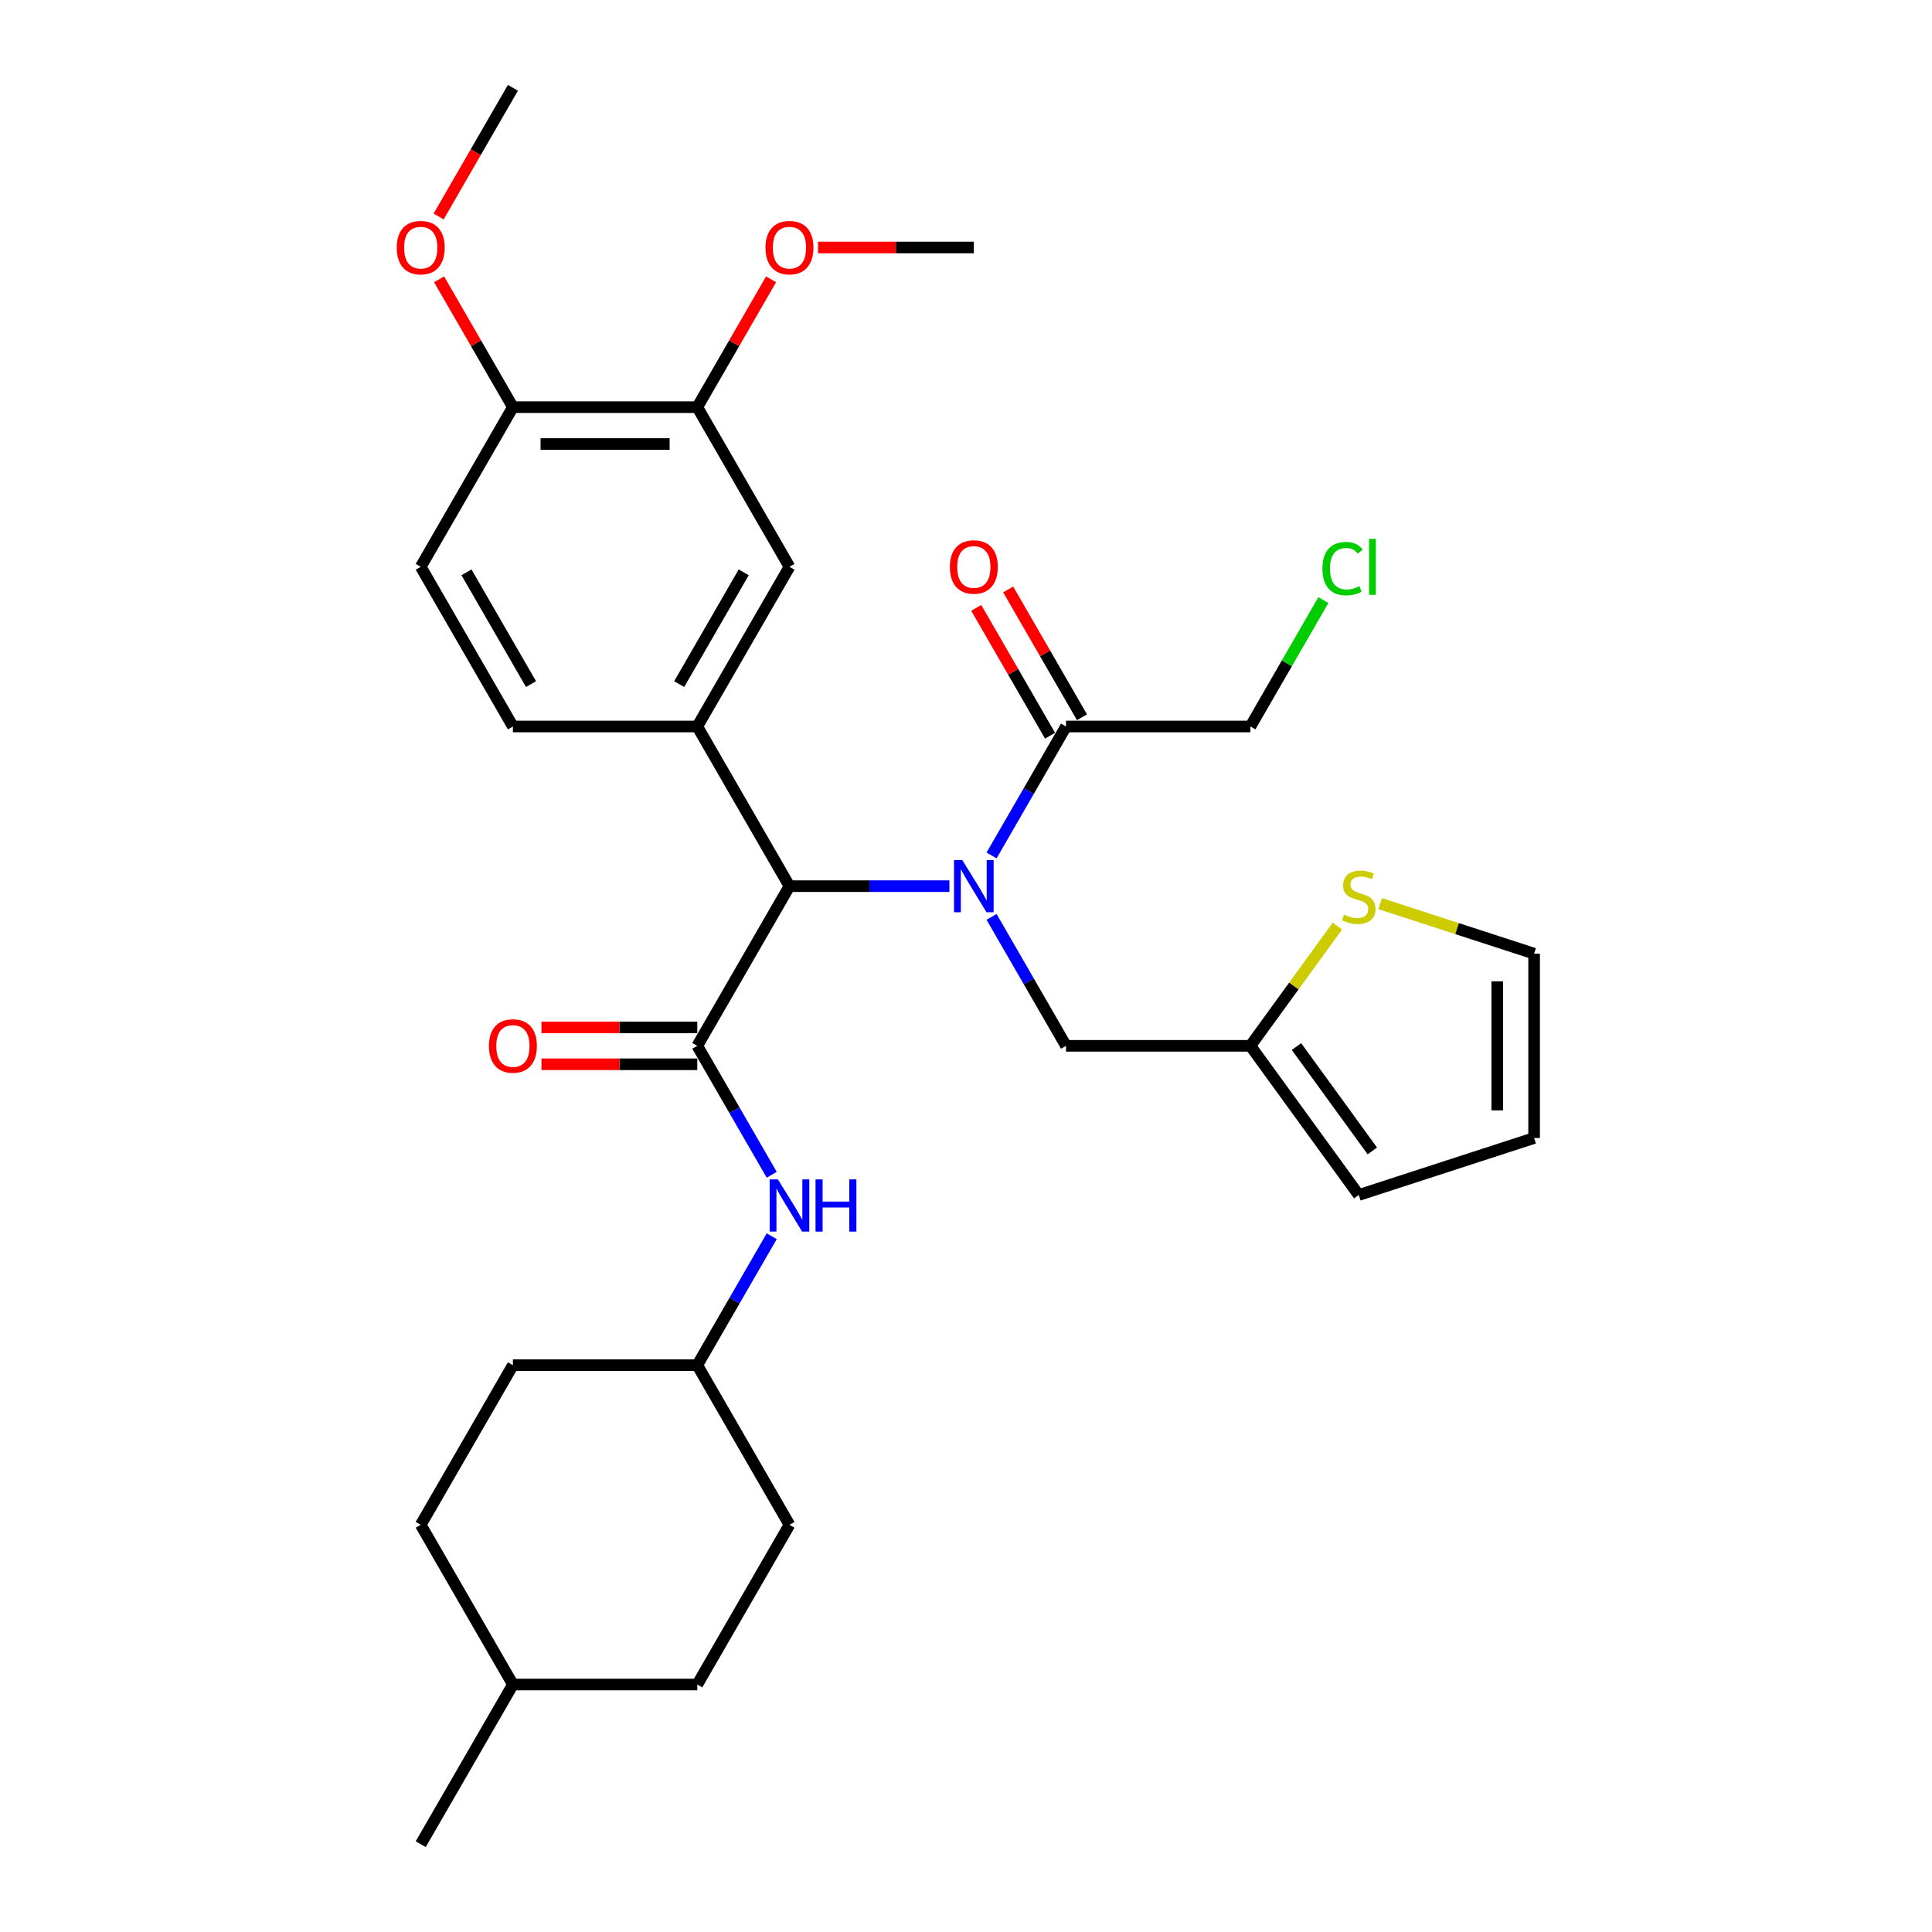 <?xml version='1.0' encoding='iso-8859-1'?>
<svg version='1.1' baseProfile='full'
              xmlns='http://www.w3.org/2000/svg'
                      xmlns:rdkit='http://www.rdkit.org/xml'
                      xmlns:xlink='http://www.w3.org/1999/xlink'
                  xml:space='preserve'
width='1000px' height='1000px' viewBox='0 0 1000 1000'>
<!-- END OF HEADER -->
<rect style='opacity:1.0;fill:#FFFFFF;stroke:none' width='1000' height='1000' x='0' y='0'> </rect>
<path class='bond-0' d='M 491.421,458.678 L 450.023,458.678' style='fill:none;fill-rule:evenodd;stroke:#0000FF;stroke-width:6px;stroke-linecap:butt;stroke-linejoin:miter;stroke-opacity:1' />
<path class='bond-0' d='M 450.023,458.678 L 408.626,458.678' style='fill:none;fill-rule:evenodd;stroke:#000000;stroke-width:6px;stroke-linecap:butt;stroke-linejoin:miter;stroke-opacity:1' />
<path class='bond-1' d='M 513.235,442.779 L 532.503,409.406' style='fill:none;fill-rule:evenodd;stroke:#0000FF;stroke-width:6px;stroke-linecap:butt;stroke-linejoin:miter;stroke-opacity:1' />
<path class='bond-1' d='M 532.503,409.406 L 551.771,376.033' style='fill:none;fill-rule:evenodd;stroke:#000000;stroke-width:6px;stroke-linecap:butt;stroke-linejoin:miter;stroke-opacity:1' />
<path class='bond-2' d='M 513.235,474.576 L 532.503,507.949' style='fill:none;fill-rule:evenodd;stroke:#0000FF;stroke-width:6px;stroke-linecap:butt;stroke-linejoin:miter;stroke-opacity:1' />
<path class='bond-2' d='M 532.503,507.949 L 551.771,541.322' style='fill:none;fill-rule:evenodd;stroke:#000000;stroke-width:6px;stroke-linecap:butt;stroke-linejoin:miter;stroke-opacity:1' />
<path class='bond-3' d='M 360.911,541.322 L 408.626,458.678' style='fill:none;fill-rule:evenodd;stroke:#000000;stroke-width:6px;stroke-linecap:butt;stroke-linejoin:miter;stroke-opacity:1' />
<path class='bond-4' d='M 360.911,541.322 L 380.179,574.695' style='fill:none;fill-rule:evenodd;stroke:#000000;stroke-width:6px;stroke-linecap:butt;stroke-linejoin:miter;stroke-opacity:1' />
<path class='bond-4' d='M 380.179,574.695 L 399.447,608.068' style='fill:none;fill-rule:evenodd;stroke:#0000FF;stroke-width:6px;stroke-linecap:butt;stroke-linejoin:miter;stroke-opacity:1' />
<path class='bond-5' d='M 360.911,531.779 L 320.592,531.779' style='fill:none;fill-rule:evenodd;stroke:#000000;stroke-width:6px;stroke-linecap:butt;stroke-linejoin:miter;stroke-opacity:1' />
<path class='bond-5' d='M 320.592,531.779 L 280.273,531.779' style='fill:none;fill-rule:evenodd;stroke:#FF0000;stroke-width:6px;stroke-linecap:butt;stroke-linejoin:miter;stroke-opacity:1' />
<path class='bond-5' d='M 360.911,550.865 L 320.592,550.865' style='fill:none;fill-rule:evenodd;stroke:#000000;stroke-width:6px;stroke-linecap:butt;stroke-linejoin:miter;stroke-opacity:1' />
<path class='bond-5' d='M 320.592,550.865 L 280.273,550.865' style='fill:none;fill-rule:evenodd;stroke:#FF0000;stroke-width:6px;stroke-linecap:butt;stroke-linejoin:miter;stroke-opacity:1' />
<path class='bond-6' d='M 408.626,458.678 L 360.911,376.033' style='fill:none;fill-rule:evenodd;stroke:#000000;stroke-width:6px;stroke-linecap:butt;stroke-linejoin:miter;stroke-opacity:1' />
<path class='bond-7' d='M 360.911,376.033 L 408.626,293.388' style='fill:none;fill-rule:evenodd;stroke:#000000;stroke-width:6px;stroke-linecap:butt;stroke-linejoin:miter;stroke-opacity:1' />
<path class='bond-7' d='M 351.539,354.093 L 384.94,296.242' style='fill:none;fill-rule:evenodd;stroke:#000000;stroke-width:6px;stroke-linecap:butt;stroke-linejoin:miter;stroke-opacity:1' />
<path class='bond-8' d='M 360.911,376.033 L 265.481,376.033' style='fill:none;fill-rule:evenodd;stroke:#000000;stroke-width:6px;stroke-linecap:butt;stroke-linejoin:miter;stroke-opacity:1' />
<path class='bond-9' d='M 560.035,371.262 L 540.932,338.175' style='fill:none;fill-rule:evenodd;stroke:#000000;stroke-width:6px;stroke-linecap:butt;stroke-linejoin:miter;stroke-opacity:1' />
<path class='bond-9' d='M 540.932,338.175 L 521.83,305.088' style='fill:none;fill-rule:evenodd;stroke:#FF0000;stroke-width:6px;stroke-linecap:butt;stroke-linejoin:miter;stroke-opacity:1' />
<path class='bond-9' d='M 543.506,380.805 L 524.404,347.718' style='fill:none;fill-rule:evenodd;stroke:#000000;stroke-width:6px;stroke-linecap:butt;stroke-linejoin:miter;stroke-opacity:1' />
<path class='bond-9' d='M 524.404,347.718 L 505.301,314.631' style='fill:none;fill-rule:evenodd;stroke:#FF0000;stroke-width:6px;stroke-linecap:butt;stroke-linejoin:miter;stroke-opacity:1' />
<path class='bond-10' d='M 551.771,376.033 L 647.2,376.033' style='fill:none;fill-rule:evenodd;stroke:#000000;stroke-width:6px;stroke-linecap:butt;stroke-linejoin:miter;stroke-opacity:1' />
<path class='bond-11' d='M 399.447,639.866 L 380.179,673.239' style='fill:none;fill-rule:evenodd;stroke:#0000FF;stroke-width:6px;stroke-linecap:butt;stroke-linejoin:miter;stroke-opacity:1' />
<path class='bond-11' d='M 380.179,673.239 L 360.911,706.612' style='fill:none;fill-rule:evenodd;stroke:#000000;stroke-width:6px;stroke-linecap:butt;stroke-linejoin:miter;stroke-opacity:1' />
<path class='bond-12' d='M 408.626,293.388 L 360.911,210.744' style='fill:none;fill-rule:evenodd;stroke:#000000;stroke-width:6px;stroke-linecap:butt;stroke-linejoin:miter;stroke-opacity:1' />
<path class='bond-13' d='M 551.771,541.322 L 647.2,541.322' style='fill:none;fill-rule:evenodd;stroke:#000000;stroke-width:6px;stroke-linecap:butt;stroke-linejoin:miter;stroke-opacity:1' />
<path class='bond-14' d='M 647.2,541.322 L 669.721,510.325' style='fill:none;fill-rule:evenodd;stroke:#000000;stroke-width:6px;stroke-linecap:butt;stroke-linejoin:miter;stroke-opacity:1' />
<path class='bond-14' d='M 669.721,510.325 L 692.242,479.328' style='fill:none;fill-rule:evenodd;stroke:#CCCC00;stroke-width:6px;stroke-linecap:butt;stroke-linejoin:miter;stroke-opacity:1' />
<path class='bond-15' d='M 647.2,541.322 L 703.293,618.527' style='fill:none;fill-rule:evenodd;stroke:#000000;stroke-width:6px;stroke-linecap:butt;stroke-linejoin:miter;stroke-opacity:1' />
<path class='bond-15' d='M 671.055,541.685 L 710.32,595.728' style='fill:none;fill-rule:evenodd;stroke:#000000;stroke-width:6px;stroke-linecap:butt;stroke-linejoin:miter;stroke-opacity:1' />
<path class='bond-16' d='M 714.343,467.709 L 754.198,480.658' style='fill:none;fill-rule:evenodd;stroke:#CCCC00;stroke-width:6px;stroke-linecap:butt;stroke-linejoin:miter;stroke-opacity:1' />
<path class='bond-16' d='M 754.198,480.658 L 794.052,493.607' style='fill:none;fill-rule:evenodd;stroke:#000000;stroke-width:6px;stroke-linecap:butt;stroke-linejoin:miter;stroke-opacity:1' />
<path class='bond-17' d='M 360.911,210.744 L 380.014,177.657' style='fill:none;fill-rule:evenodd;stroke:#000000;stroke-width:6px;stroke-linecap:butt;stroke-linejoin:miter;stroke-opacity:1' />
<path class='bond-17' d='M 380.014,177.657 L 399.116,144.57' style='fill:none;fill-rule:evenodd;stroke:#FF0000;stroke-width:6px;stroke-linecap:butt;stroke-linejoin:miter;stroke-opacity:1' />
<path class='bond-18' d='M 360.911,210.744 L 265.481,210.744' style='fill:none;fill-rule:evenodd;stroke:#000000;stroke-width:6px;stroke-linecap:butt;stroke-linejoin:miter;stroke-opacity:1' />
<path class='bond-18' d='M 346.597,229.83 L 279.796,229.83' style='fill:none;fill-rule:evenodd;stroke:#000000;stroke-width:6px;stroke-linecap:butt;stroke-linejoin:miter;stroke-opacity:1' />
<path class='bond-19' d='M 265.481,376.033 L 217.766,293.388' style='fill:none;fill-rule:evenodd;stroke:#000000;stroke-width:6px;stroke-linecap:butt;stroke-linejoin:miter;stroke-opacity:1' />
<path class='bond-19' d='M 274.853,354.093 L 241.453,296.242' style='fill:none;fill-rule:evenodd;stroke:#000000;stroke-width:6px;stroke-linecap:butt;stroke-linejoin:miter;stroke-opacity:1' />
<path class='bond-20' d='M 265.481,210.744 L 217.766,293.388' style='fill:none;fill-rule:evenodd;stroke:#000000;stroke-width:6px;stroke-linecap:butt;stroke-linejoin:miter;stroke-opacity:1' />
<path class='bond-21' d='M 265.481,210.744 L 246.379,177.657' style='fill:none;fill-rule:evenodd;stroke:#000000;stroke-width:6px;stroke-linecap:butt;stroke-linejoin:miter;stroke-opacity:1' />
<path class='bond-21' d='M 246.379,177.657 L 227.276,144.57' style='fill:none;fill-rule:evenodd;stroke:#FF0000;stroke-width:6px;stroke-linecap:butt;stroke-linejoin:miter;stroke-opacity:1' />
<path class='bond-22' d='M 794.052,493.607 L 794.052,589.037' style='fill:none;fill-rule:evenodd;stroke:#000000;stroke-width:6px;stroke-linecap:butt;stroke-linejoin:miter;stroke-opacity:1' />
<path class='bond-22' d='M 774.966,507.922 L 774.966,574.723' style='fill:none;fill-rule:evenodd;stroke:#000000;stroke-width:6px;stroke-linecap:butt;stroke-linejoin:miter;stroke-opacity:1' />
<path class='bond-23' d='M 703.293,618.527 L 794.052,589.037' style='fill:none;fill-rule:evenodd;stroke:#000000;stroke-width:6px;stroke-linecap:butt;stroke-linejoin:miter;stroke-opacity:1' />
<path class='bond-24' d='M 360.911,706.612 L 265.481,706.612' style='fill:none;fill-rule:evenodd;stroke:#000000;stroke-width:6px;stroke-linecap:butt;stroke-linejoin:miter;stroke-opacity:1' />
<path class='bond-25' d='M 360.911,706.612 L 408.626,789.256' style='fill:none;fill-rule:evenodd;stroke:#000000;stroke-width:6px;stroke-linecap:butt;stroke-linejoin:miter;stroke-opacity:1' />
<path class='bond-26' d='M 423.418,128.099 L 463.737,128.099' style='fill:none;fill-rule:evenodd;stroke:#FF0000;stroke-width:6px;stroke-linecap:butt;stroke-linejoin:miter;stroke-opacity:1' />
<path class='bond-26' d='M 463.737,128.099 L 504.056,128.099' style='fill:none;fill-rule:evenodd;stroke:#000000;stroke-width:6px;stroke-linecap:butt;stroke-linejoin:miter;stroke-opacity:1' />
<path class='bond-27' d='M 647.2,376.033 L 666.088,343.319' style='fill:none;fill-rule:evenodd;stroke:#000000;stroke-width:6px;stroke-linecap:butt;stroke-linejoin:miter;stroke-opacity:1' />
<path class='bond-27' d='M 666.088,343.319 L 684.976,310.604' style='fill:none;fill-rule:evenodd;stroke:#00CC00;stroke-width:6px;stroke-linecap:butt;stroke-linejoin:miter;stroke-opacity:1' />
<path class='bond-28' d='M 227.034,112.048 L 246.257,78.751' style='fill:none;fill-rule:evenodd;stroke:#FF0000;stroke-width:6px;stroke-linecap:butt;stroke-linejoin:miter;stroke-opacity:1' />
<path class='bond-28' d='M 246.257,78.751 L 265.481,45.455' style='fill:none;fill-rule:evenodd;stroke:#000000;stroke-width:6px;stroke-linecap:butt;stroke-linejoin:miter;stroke-opacity:1' />
<path class='bond-29' d='M 265.481,706.612 L 217.766,789.256' style='fill:none;fill-rule:evenodd;stroke:#000000;stroke-width:6px;stroke-linecap:butt;stroke-linejoin:miter;stroke-opacity:1' />
<path class='bond-30' d='M 408.626,789.256 L 360.911,871.901' style='fill:none;fill-rule:evenodd;stroke:#000000;stroke-width:6px;stroke-linecap:butt;stroke-linejoin:miter;stroke-opacity:1' />
<path class='bond-31' d='M 360.911,871.901 L 265.481,871.901' style='fill:none;fill-rule:evenodd;stroke:#000000;stroke-width:6px;stroke-linecap:butt;stroke-linejoin:miter;stroke-opacity:1' />
<path class='bond-32' d='M 217.766,789.256 L 265.481,871.901' style='fill:none;fill-rule:evenodd;stroke:#000000;stroke-width:6px;stroke-linecap:butt;stroke-linejoin:miter;stroke-opacity:1' />
<path class='bond-33' d='M 265.481,871.901 L 217.766,954.545' style='fill:none;fill-rule:evenodd;stroke:#000000;stroke-width:6px;stroke-linecap:butt;stroke-linejoin:miter;stroke-opacity:1' />
<path  class='atom-0' d='M 498.082 445.165
L 506.938 459.479
Q 507.816 460.892, 509.228 463.449
Q 510.64 466.007, 510.717 466.159
L 510.717 445.165
L 514.305 445.165
L 514.305 472.191
L 510.602 472.191
L 501.097 456.54
Q 499.99 454.708, 498.807 452.608
Q 497.662 450.509, 497.318 449.86
L 497.318 472.191
L 493.807 472.191
L 493.807 445.165
L 498.082 445.165
' fill='#0000FF'/>
<path  class='atom-5' d='M 402.652 610.454
L 411.508 624.769
Q 412.386 626.181, 413.798 628.738
Q 415.211 631.296, 415.287 631.449
L 415.287 610.454
L 418.875 610.454
L 418.875 637.48
L 415.172 637.48
L 405.668 621.829
Q 404.561 619.997, 403.377 617.898
Q 402.232 615.798, 401.889 615.149
L 401.889 637.48
L 398.377 637.48
L 398.377 610.454
L 402.652 610.454
' fill='#0000FF'/>
<path  class='atom-5' d='M 422.12 610.454
L 425.784 610.454
L 425.784 621.944
L 439.602 621.944
L 439.602 610.454
L 443.267 610.454
L 443.267 637.48
L 439.602 637.48
L 439.602 624.998
L 425.784 624.998
L 425.784 637.48
L 422.12 637.48
L 422.12 610.454
' fill='#0000FF'/>
<path  class='atom-9' d='M 695.658 473.394
Q 695.964 473.508, 697.223 474.043
Q 698.483 474.577, 699.857 474.921
Q 701.27 475.226, 702.644 475.226
Q 705.201 475.226, 706.69 474.005
Q 708.179 472.745, 708.179 470.569
Q 708.179 469.08, 707.415 468.164
Q 706.69 467.248, 705.545 466.752
Q 704.4 466.256, 702.491 465.683
Q 700.086 464.958, 698.636 464.271
Q 697.223 463.584, 696.193 462.133
Q 695.2 460.683, 695.2 458.24
Q 695.2 454.842, 697.491 452.743
Q 699.819 450.643, 704.4 450.643
Q 707.53 450.643, 711.08 452.132
L 710.202 455.071
Q 706.957 453.735, 704.514 453.735
Q 701.88 453.735, 700.43 454.842
Q 698.979 455.911, 699.017 457.781
Q 699.017 459.232, 699.743 460.11
Q 700.506 460.988, 701.575 461.484
Q 702.682 461.98, 704.514 462.553
Q 706.957 463.316, 708.408 464.08
Q 709.858 464.843, 710.889 466.408
Q 711.958 467.935, 711.958 470.569
Q 711.958 474.31, 709.438 476.333
Q 706.957 478.318, 702.796 478.318
Q 700.392 478.318, 698.559 477.784
Q 696.765 477.287, 694.628 476.409
L 695.658 473.394
' fill='#CCCC00'/>
<path  class='atom-11' d='M 253.075 541.399
Q 253.075 534.909, 256.282 531.283
Q 259.488 527.657, 265.481 527.657
Q 271.474 527.657, 274.681 531.283
Q 277.887 534.909, 277.887 541.399
Q 277.887 547.964, 274.643 551.705
Q 271.398 555.408, 265.481 555.408
Q 259.526 555.408, 256.282 551.705
Q 253.075 548.002, 253.075 541.399
M 265.481 552.354
Q 269.604 552.354, 271.818 549.606
Q 274.07 546.819, 274.07 541.399
Q 274.07 536.093, 271.818 533.421
Q 269.604 530.711, 265.481 530.711
Q 261.359 530.711, 259.107 533.383
Q 256.893 536.055, 256.893 541.399
Q 256.893 546.857, 259.107 549.606
Q 261.359 552.354, 265.481 552.354
' fill='#FF0000'/>
<path  class='atom-15' d='M 491.65 293.465
Q 491.65 286.976, 494.856 283.349
Q 498.063 279.723, 504.056 279.723
Q 510.049 279.723, 513.255 283.349
Q 516.462 286.976, 516.462 293.465
Q 516.462 300.03, 513.217 303.771
Q 509.972 307.474, 504.056 307.474
Q 498.101 307.474, 494.856 303.771
Q 491.65 300.069, 491.65 293.465
M 504.056 304.42
Q 508.178 304.42, 510.392 301.672
Q 512.644 298.885, 512.644 293.465
Q 512.644 288.159, 510.392 285.487
Q 508.178 282.777, 504.056 282.777
Q 499.933 282.777, 497.681 285.449
Q 495.467 288.121, 495.467 293.465
Q 495.467 298.923, 497.681 301.672
Q 499.933 304.42, 504.056 304.42
' fill='#FF0000'/>
<path  class='atom-20' d='M 396.22 128.176
Q 396.22 121.686, 399.427 118.06
Q 402.633 114.434, 408.626 114.434
Q 414.619 114.434, 417.825 118.06
Q 421.032 121.686, 421.032 128.176
Q 421.032 134.741, 417.787 138.482
Q 414.543 142.185, 408.626 142.185
Q 402.671 142.185, 399.427 138.482
Q 396.22 134.779, 396.22 128.176
M 408.626 139.131
Q 412.749 139.131, 414.963 136.382
Q 417.215 133.596, 417.215 128.176
Q 417.215 122.87, 414.963 120.198
Q 412.749 117.487, 408.626 117.487
Q 404.503 117.487, 402.251 120.159
Q 400.037 122.831, 400.037 128.176
Q 400.037 133.634, 402.251 136.382
Q 404.503 139.131, 408.626 139.131
' fill='#FF0000'/>
<path  class='atom-22' d='M 205.36 128.176
Q 205.36 121.686, 208.567 118.06
Q 211.773 114.434, 217.766 114.434
Q 223.759 114.434, 226.966 118.06
Q 230.172 121.686, 230.172 128.176
Q 230.172 134.741, 226.928 138.482
Q 223.683 142.185, 217.766 142.185
Q 211.812 142.185, 208.567 138.482
Q 205.36 134.779, 205.36 128.176
M 217.766 139.131
Q 221.889 139.131, 224.103 136.382
Q 226.355 133.596, 226.355 128.176
Q 226.355 122.87, 224.103 120.198
Q 221.889 117.487, 217.766 117.487
Q 213.644 117.487, 211.392 120.159
Q 209.178 122.831, 209.178 128.176
Q 209.178 133.634, 211.392 136.382
Q 213.644 139.131, 217.766 139.131
' fill='#FF0000'/>
<path  class='atom-25' d='M 684.494 294.324
Q 684.494 287.605, 687.625 284.094
Q 690.793 280.544, 696.786 280.544
Q 702.359 280.544, 705.336 284.475
L 702.817 286.537
Q 700.641 283.674, 696.786 283.674
Q 692.701 283.674, 690.526 286.422
Q 688.388 289.132, 688.388 294.324
Q 688.388 299.668, 690.602 302.416
Q 692.854 305.164, 697.206 305.164
Q 700.183 305.164, 703.657 303.37
L 704.726 306.233
Q 703.313 307.149, 701.176 307.684
Q 699.038 308.218, 696.671 308.218
Q 690.793 308.218, 687.625 304.63
Q 684.494 301.042, 684.494 294.324
' fill='#00CC00'/>
<path  class='atom-25' d='M 708.619 278.902
L 712.131 278.902
L 712.131 307.875
L 708.619 307.875
L 708.619 278.902
' fill='#00CC00'/>
</svg>
